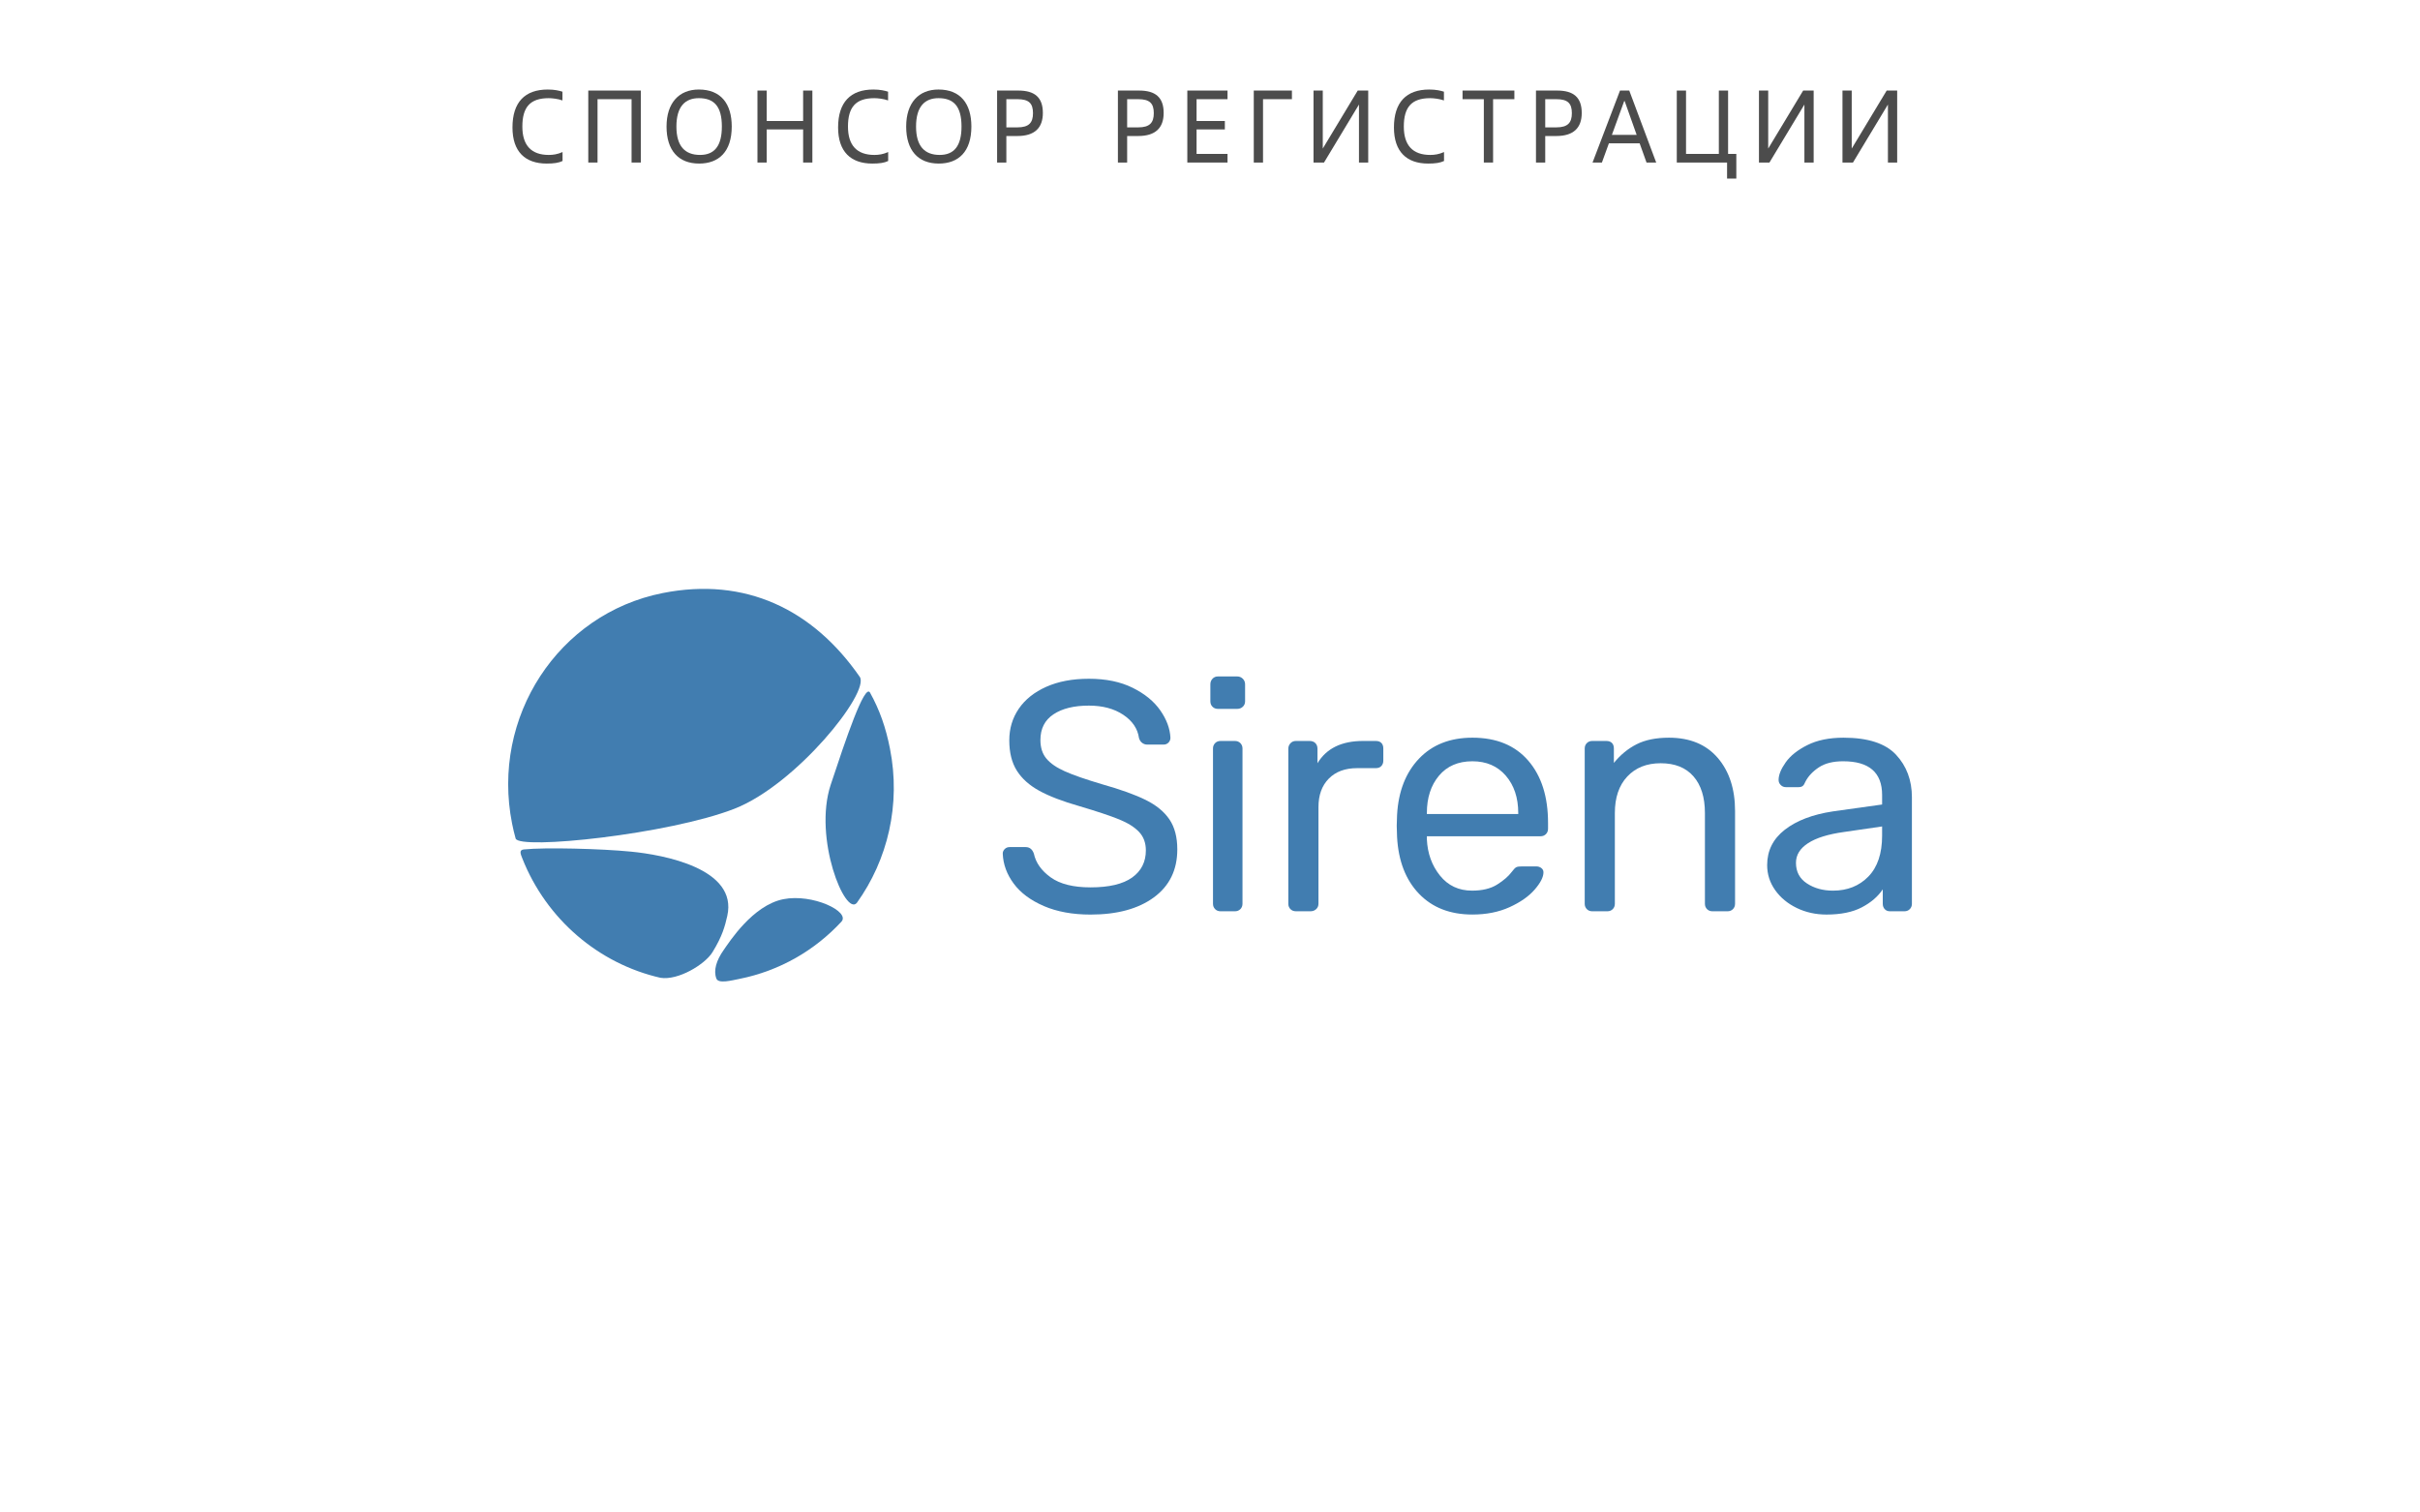 <?xml version="1.0" encoding="UTF-8"?> <svg xmlns="http://www.w3.org/2000/svg" viewBox="0 0 400 250"><defs><style> .cls-1 { fill-rule: evenodd; } .cls-1, .cls-2 { fill: #417db0; } .cls-1, .cls-2, .cls-3 { stroke-width: 0px; } .cls-3 { fill: #000; } .cls-4 { opacity: .7; } </style></defs><g id="basic"><g><g><path class="cls-1" d="M85.229,138.6c.595,1.906,25.356-.697,36.176-4.925,10.206-3.988,22.394-19.209,20.713-21.783-7.727-11.163-18.932-16.585-32.604-13.861-17.244,3.429-28.38,20.488-24.874,38.095.166.841.363,1.665.589,2.473"></path><path class="cls-1" d="M86.327,141.87c3.999,10.124,12.676,17.431,22.833,19.749,2.921.483,7.365-2.208,8.604-4.228,1.646-2.67,2.064-4.315,2.443-5.976,1.811-7.898-10.631-10.132-15.901-10.647-4.949-.489-14.239-.725-17.726-.363-.804.082-.552.715-.254,1.466"></path><path class="cls-1" d="M129.477,148.629c-5.08,1.013-8.931,7.086-9.855,8.39-1.214,1.721-1.725,3.378-1.211,4.733.337.893,2.549.3,3.795.052,6.718-1.338,12.516-4.754,16.872-9.46,1.513-1.657-4.772-4.677-9.6-3.715"></path><path class="cls-1" d="M143.799,114.468c-.894-1.517-4.053,7.869-6.494,15.249-2.916,8.842,2.441,21.903,4.337,19.499,5.065-7.071,7.304-16.215,5.452-25.517-.688-3.461-1.679-6.309-3.295-9.23"></path></g><g><path class="cls-2" d="M172.536,149.759c-2.184-.938-3.843-2.174-4.981-3.708-1.136-1.534-1.742-3.185-1.812-4.954,0-.288.108-.541.325-.757.215-.217.486-.325.811-.325h2.654c.649,0,1.101.361,1.353,1.082.325,1.517,1.254,2.825,2.787,3.926,1.534,1.101,3.726,1.65,6.577,1.65,3.068,0,5.358-.54,6.875-1.624,1.516-1.082,2.273-2.58,2.273-4.493,0-1.226-.371-2.238-1.11-3.031-.74-.794-1.841-1.488-3.301-2.084-1.462-.595-3.654-1.326-6.578-2.192-2.779-.794-4.99-1.642-6.631-2.544-1.642-.902-2.878-2.011-3.708-3.329-.831-1.317-1.245-2.986-1.245-5.007,0-1.95.522-3.69,1.57-5.224,1.046-1.534,2.563-2.742,4.548-3.627,1.983-.884,4.33-1.327,7.038-1.327,2.813,0,5.222.497,7.226,1.488,2.003.993,3.527,2.238,4.573,3.735,1.046,1.499,1.606,3.005,1.68,4.521,0,.325-.109.596-.327.813-.216.216-.486.324-.813.324h-2.705c-.29,0-.561-.089-.813-.27-.253-.18-.432-.451-.54-.812-.218-1.551-1.083-2.833-2.599-3.844-1.514-1.01-3.409-1.517-5.682-1.517-2.455,0-4.404.479-5.847,1.436-1.444.956-2.165,2.373-2.165,4.249,0,1.263.332,2.292,1.002,3.086.666.794,1.695,1.499,3.084,2.112,1.39.614,3.419,1.318,6.09,2.11,3.067.867,5.475,1.733,7.226,2.599,1.751.866,3.059,1.94,3.925,3.221.867,1.282,1.299,2.932,1.299,4.953,0,3.393-1.291,6.036-3.87,7.931-2.581,1.894-6.072,2.842-10.475,2.842-2.959,0-5.53-.469-7.714-1.408"></path><path class="cls-2" d="M200.414,116.818c-.236-.234-.353-.532-.353-.893v-2.815c0-.361.116-.667.353-.921.234-.251.531-.379.892-.379h3.195c.36,0,.667.128.921.379.251.253.379.56.379.921v2.815c0,.361-.128.659-.379.893-.254.236-.561.353-.921.353h-3.195c-.361,0-.659-.116-.892-.353M200.848,150.274c-.235-.235-.353-.532-.353-.894v-25.659c0-.361.118-.658.353-.894.235-.233.533-.352.892-.352h2.383c.36,0,.659.119.894.352.234.235.353.533.353.894v25.659c0,.362-.119.659-.353.894-.235.234-.534.352-.894.352h-2.383c-.36,0-.657-.118-.892-.352"></path><path class="cls-2" d="M213.298,150.274c-.235-.235-.353-.532-.353-.894v-25.606c0-.36.118-.667.353-.92.235-.252.534-.379.894-.379h2.274c.396,0,.712.119.948.352.234.235.351.551.351.947v2.382c1.479-2.453,3.987-3.681,7.525-3.681h2.112c.396,0,.704.108.92.325.216.217.325.524.325.921v2.002c0,.361-.109.66-.325.893-.216.235-.524.352-.92.352h-3.086c-1.984,0-3.545.578-4.682,1.733-1.139,1.155-1.706,2.724-1.706,4.709v15.969c0,.362-.126.659-.379.894-.252.234-.56.352-.92.352h-2.436c-.36,0-.659-.118-.894-.352"></path><path class="cls-2" d="M234.546,147.729c-2.202-2.291-3.411-5.421-3.627-9.392l-.055-1.841.055-1.787c.216-3.897,1.425-7,3.627-9.311,2.2-2.31,5.143-3.465,8.824-3.465,3.968,0,7.047,1.264,9.23,3.79,2.183,2.527,3.275,5.954,3.275,10.285v.974c0,.362-.118.658-.351.893-.236.235-.533.353-.895.353h-18.784v.486c.107,2.347.83,4.35,2.166,6.01,1.334,1.66,3.102,2.49,5.304,2.49,1.696,0,3.077-.333,4.141-1.002,1.065-.667,1.869-1.362,2.409-2.084.325-.433.577-.695.757-.784.181-.09.489-.136.922-.136h2.382c.324,0,.604.09.839.27.234.181.353.415.353.704,0,.794-.489,1.751-1.463,2.869-.974,1.12-2.355,2.084-4.141,2.896-1.787.812-3.835,1.217-6.144,1.217-3.681,0-6.624-1.144-8.824-3.437M250.95,134.547v-.162c0-2.525-.686-4.583-2.057-6.171-1.374-1.588-3.213-2.382-5.522-2.382-2.346,0-4.189.793-5.523,2.382-1.334,1.588-2.002,3.646-2.002,6.171v.162h15.104Z"></path><path class="cls-2" d="M262.289,150.274c-.234-.235-.353-.532-.353-.894v-25.659c0-.361.119-.658.353-.894.235-.233.533-.352.894-.352h2.327c.397,0,.704.108.922.325.216.217.325.524.325.921v2.381c1.082-1.335,2.335-2.364,3.761-3.086,1.426-.722,3.203-1.083,5.334-1.083,3.464,0,6.153,1.11,8.066,3.33,1.912,2.22,2.869,5.152,2.869,8.797v15.32c0,.362-.119.659-.352.894-.235.234-.533.352-.894.352h-2.491c-.361,0-.659-.118-.893-.352-.235-.235-.351-.532-.351-.894v-14.995c0-2.599-.633-4.62-1.894-6.063-1.265-1.443-3.07-2.166-5.415-2.166-2.309,0-4.15.731-5.52,2.193-1.372,1.462-2.058,3.474-2.058,6.036v14.995c0,.362-.116.659-.351.894-.235.234-.533.352-.893.352h-2.491c-.361,0-.659-.118-.894-.352"></path><path class="cls-2" d="M296.989,150.084c-1.498-.723-2.689-1.705-3.572-2.951-.884-1.244-1.325-2.624-1.325-4.141,0-2.382.974-4.33,2.922-5.846,1.948-1.515,4.603-2.526,7.959-3.031l8.12-1.136v-1.57c0-3.717-2.148-5.576-6.442-5.576-1.661,0-2.997.334-4.006,1.001-1.011.669-1.751,1.453-2.221,2.355-.145.362-.297.605-.46.731-.162.126-.387.189-.676.189h-2.113c-.324,0-.603-.116-.837-.352-.235-.234-.354-.515-.354-.839,0-.83.389-1.794,1.166-2.896.775-1.101,1.975-2.058,3.599-2.869,1.624-.813,3.609-1.218,5.956-1.218,4.041,0,6.937.939,8.688,2.815,1.75,1.878,2.626,4.223,2.626,7.038v17.594c0,.362-.118.659-.351.894-.235.235-.533.352-.893.352h-2.382c-.361,0-.65-.117-.868-.352-.216-.234-.324-.532-.324-.894v-2.381c-.795,1.191-1.95,2.183-3.464,2.976-1.516.794-3.465,1.192-5.847,1.192-1.77,0-3.401-.361-4.9-1.082M308.819,144.888c1.514-1.551,2.273-3.808,2.273-6.767v-1.516l-6.334.92c-2.599.361-4.566.975-5.9,1.841-1.336.867-2.004,1.948-2.004,3.248,0,1.48.604,2.618,1.814,3.41,1.208.794,2.644,1.191,4.305,1.191,2.381,0,4.329-.776,5.847-2.327"></path></g></g></g><g id="rus"><g class="cls-4"><path class="cls-3" d="M92.984,26.611c-.629.306-1.444.425-2.617.425-3.587,0-5.66-1.989-5.66-5.966,0-4.165,2.039-6.272,5.83-6.272,1.139,0,1.887.187,2.431.357v1.445c-.748-.272-1.733-.374-2.277-.374-3.077,0-4.352,1.496-4.352,4.692,0,3.11,1.479,4.691,4.368,4.691.714,0,1.428-.102,2.277-.476v1.479Z"></path><path class="cls-3" d="M105.922,26.866h-1.53v-10.471h-5.626v10.471h-1.53v-11.899h8.687v11.899Z"></path><path class="cls-3" d="M110.173,20.917c0-3.927,2.073-6.12,5.337-6.12,3.655,0,5.439,2.363,5.439,6.12,0,4.165-2.142,6.119-5.389,6.119-3.434,0-5.388-2.193-5.388-6.119ZM119.317,20.917c0-3.383-1.325-4.692-3.808-4.692-2.243,0-3.705,1.36-3.705,4.692,0,3.264,1.428,4.691,3.909,4.691,2.363,0,3.604-1.462,3.604-4.691Z"></path><path class="cls-3" d="M134.277,26.866h-1.529v-5.474h-6.018v5.474h-1.53v-11.899h1.53v5.032h6.018v-5.032h1.529v11.899Z"></path><path class="cls-3" d="M146.807,26.611c-.629.306-1.445.425-2.618.425-3.586,0-5.66-1.989-5.66-5.966,0-4.165,2.04-6.272,5.83-6.272,1.14,0,1.888.187,2.432.357v1.445c-.748-.272-1.734-.374-2.278-.374-3.076,0-4.352,1.496-4.352,4.692,0,3.11,1.479,4.691,4.369,4.691.714,0,1.428-.102,2.277-.476v1.479Z"></path><path class="cls-3" d="M149.782,20.917c0-3.927,2.074-6.12,5.338-6.12,3.654,0,5.439,2.363,5.439,6.12,0,4.165-2.142,6.119-5.389,6.119-3.434,0-5.389-2.193-5.389-6.119ZM158.928,20.917c0-3.383-1.326-4.692-3.808-4.692-2.244,0-3.706,1.36-3.706,4.692,0,3.264,1.428,4.691,3.91,4.691,2.362,0,3.604-1.462,3.604-4.691Z"></path><path class="cls-3" d="M166.34,26.866h-1.53v-11.899h3.502c2.703,0,4.062,1.122,4.062,3.706,0,2.465-1.359,3.808-4.198,3.808h-1.836v4.386ZM166.34,21.053h1.836c1.887,0,2.566-.765,2.566-2.346,0-1.632-.68-2.312-2.566-2.312h-1.836v4.657Z"></path><path class="cls-3" d="M186.306,26.866h-1.529v-11.899h3.502c2.702,0,4.062,1.122,4.062,3.706,0,2.465-1.36,3.808-4.199,3.808h-1.836v4.386ZM186.306,21.053h1.836c1.887,0,2.567-.765,2.567-2.346,0-1.632-.681-2.312-2.567-2.312h-1.836v4.657Z"></path><path class="cls-3" d="M202.897,26.866h-6.646v-11.899h6.646v1.428h-5.116v3.604h4.675v1.394h-4.675v4.046h5.116v1.428Z"></path><path class="cls-3" d="M208.763,26.866h-1.529v-11.899h6.306v1.428h-4.776v10.471Z"></path><path class="cls-3" d="M226.153,26.866h-1.53v-9.587l-5.779,9.587h-1.733v-11.899h1.529v9.587l5.779-9.587h1.734v11.899Z"></path><path class="cls-3" d="M238.682,26.611c-.629.306-1.444.425-2.617.425-3.587,0-5.661-1.989-5.661-5.966,0-4.165,2.04-6.272,5.831-6.272,1.139,0,1.887.187,2.431.357v1.445c-.748-.272-1.734-.374-2.278-.374-3.076,0-4.352,1.496-4.352,4.692,0,3.11,1.479,4.691,4.369,4.691.714,0,1.428-.102,2.277-.476v1.479Z"></path><path class="cls-3" d="M246.792,26.866h-1.53v-10.471h-3.519v-1.428h8.567v1.428h-3.519v10.471Z"></path><path class="cls-3" d="M255.41,26.866h-1.529v-11.899h3.501c2.703,0,4.062,1.122,4.062,3.706,0,2.465-1.359,3.808-4.198,3.808h-1.836v4.386ZM255.41,21.053h1.836c1.887,0,2.566-.765,2.566-2.346,0-1.632-.68-2.312-2.566-2.312h-1.836v4.657Z"></path><path class="cls-3" d="M271.016,23.688h-5.082l-1.156,3.179h-1.547l4.539-11.899h1.529l4.454,11.899h-1.599l-1.139-3.179ZM266.426,22.293h4.097l-1.988-5.592h-.068l-2.04,5.592Z"></path><path class="cls-3" d="M286.996,29.518h-1.53v-2.651h-8.312v-11.899h1.529v10.471h5.423v-10.471h1.529v10.471h1.36v4.079Z"></path><path class="cls-3" d="M299.779,26.866h-1.53v-9.587l-5.779,9.587h-1.733v-11.899h1.529v9.587l5.779-9.587h1.734v11.899Z"></path><path class="cls-3" d="M313.584,26.866h-1.53v-9.587l-5.779,9.587h-1.733v-11.899h1.529v9.587l5.779-9.587h1.734v11.899Z"></path></g></g></svg> 